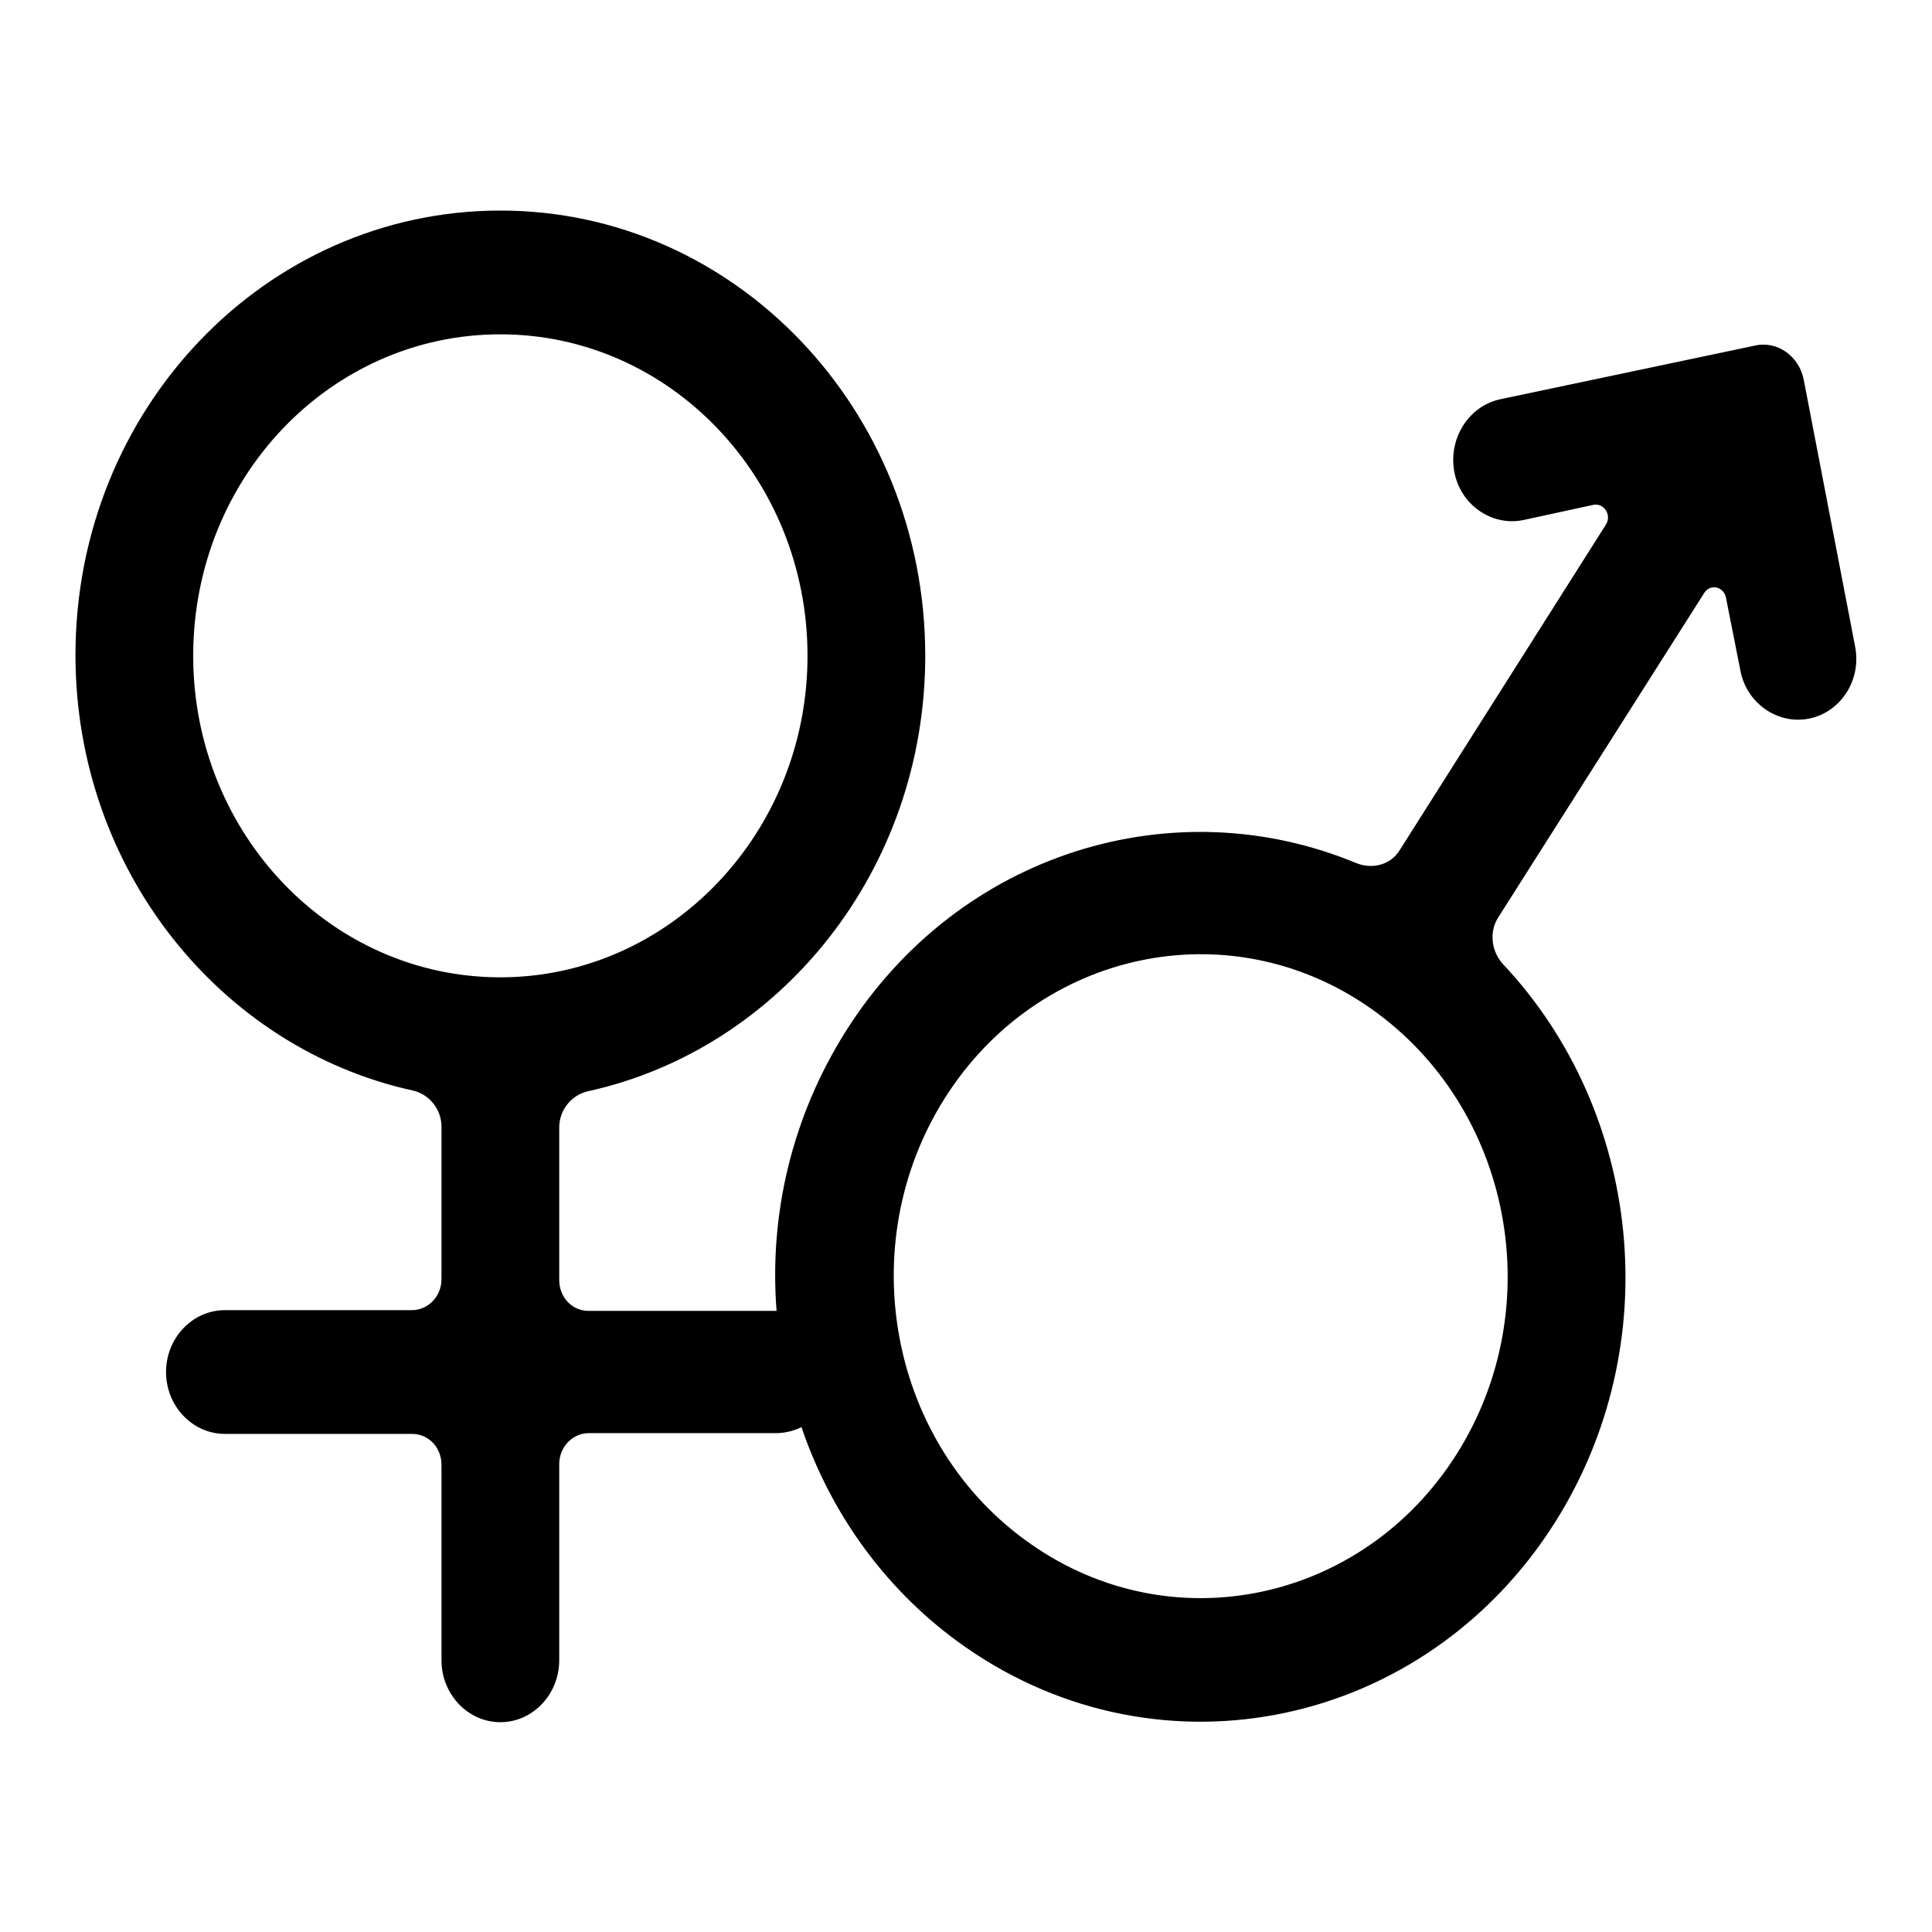<?xml version="1.0" encoding="utf-8"?>
<!-- Svg Vector Icons : http://www.onlinewebfonts.com/icon -->
<!DOCTYPE svg PUBLIC "-//W3C//DTD SVG 1.1//EN" "http://www.w3.org/Graphics/SVG/1.1/DTD/svg11.dtd">
<svg version="1.1" xmlns="http://www.w3.org/2000/svg" xmlns:xlink="http://www.w3.org/1999/xlink" x="0px" y="0px" viewBox="0 0 256 256" enable-background="new 0 0 256 256" xml:space="preserve">
<g><g><path fill="#000000" d="M245.8,85.6l-5.7-29.6l-1.1-5.7c-0.6-3.1-3.5-5.2-6.5-4.5l-33.7,7.1c-4.2,0.9-6.9,5.2-6.1,9.6c0.8,4.4,5,7.3,9.2,6.4l9.2-2c1.4-0.3,2.5,1.3,1.7,2.6l-27.3,43.1c-1.2,2-3.6,2.6-5.7,1.8c-24.2-10.1-52.7-1.5-67.7,22.2c-7.2,11.4-10.2,24.4-9.2,37.1c-0.1,0-0.1,0-0.2,0H78c-2.2,0-3.9-1.8-3.9-4.1v-20.2c0-2.3,1.6-4.3,3.8-4.8c25.5-5.6,44.7-29.3,44.7-57.7c0-32.6-25.2-59-56.3-59S10,54.2,10,86.8c0,28.4,19.2,52.1,44.7,57.7c2.2,0.5,3.8,2.5,3.8,4.8v20.2c0,2.3-1.8,4.1-3.9,4.1H29.8c-4.3,0-7.8,3.7-7.8,8.2s3.5,8.2,7.8,8.2h24.8c2.2,0,3.9,1.8,3.9,4.1V220c0,4.5,3.5,8.2,7.8,8.2c4.3,0,7.8-3.7,7.8-8.2V194c0-2.3,1.8-4.1,3.9-4.1h24.8c1.2,0,2.4-0.3,3.4-0.8c3.9,11.5,11.3,21.9,21.8,29.2c25.9,18,60.8,10.6,78-16.5c15-23.7,11.5-54.5-6.8-74c-1.6-1.7-1.9-4.3-0.7-6.2l27.3-43c0.8-1.3,2.6-0.9,2.9,0.6l1.9,9.6c0.8,4.4,5,7.3,9.2,6.4C244,94.3,246.7,90,245.8,85.6z M66.3,129.5c-22.5,0-40.7-19.1-40.7-42.6c0-23.6,18.2-42.6,40.7-42.6c22.5,0,40.7,19.1,40.7,42.6C107,110.4,88.7,129.5,66.3,129.5z M193,192.7c-12.4,19.6-37.7,25-56.4,11.9c-18.7-13-23.8-39.5-11.4-59.1c12.4-19.6,37.7-25,56.4-11.9C200.3,146.7,205.4,173.1,193,192.7z"/></g></g>
</svg>